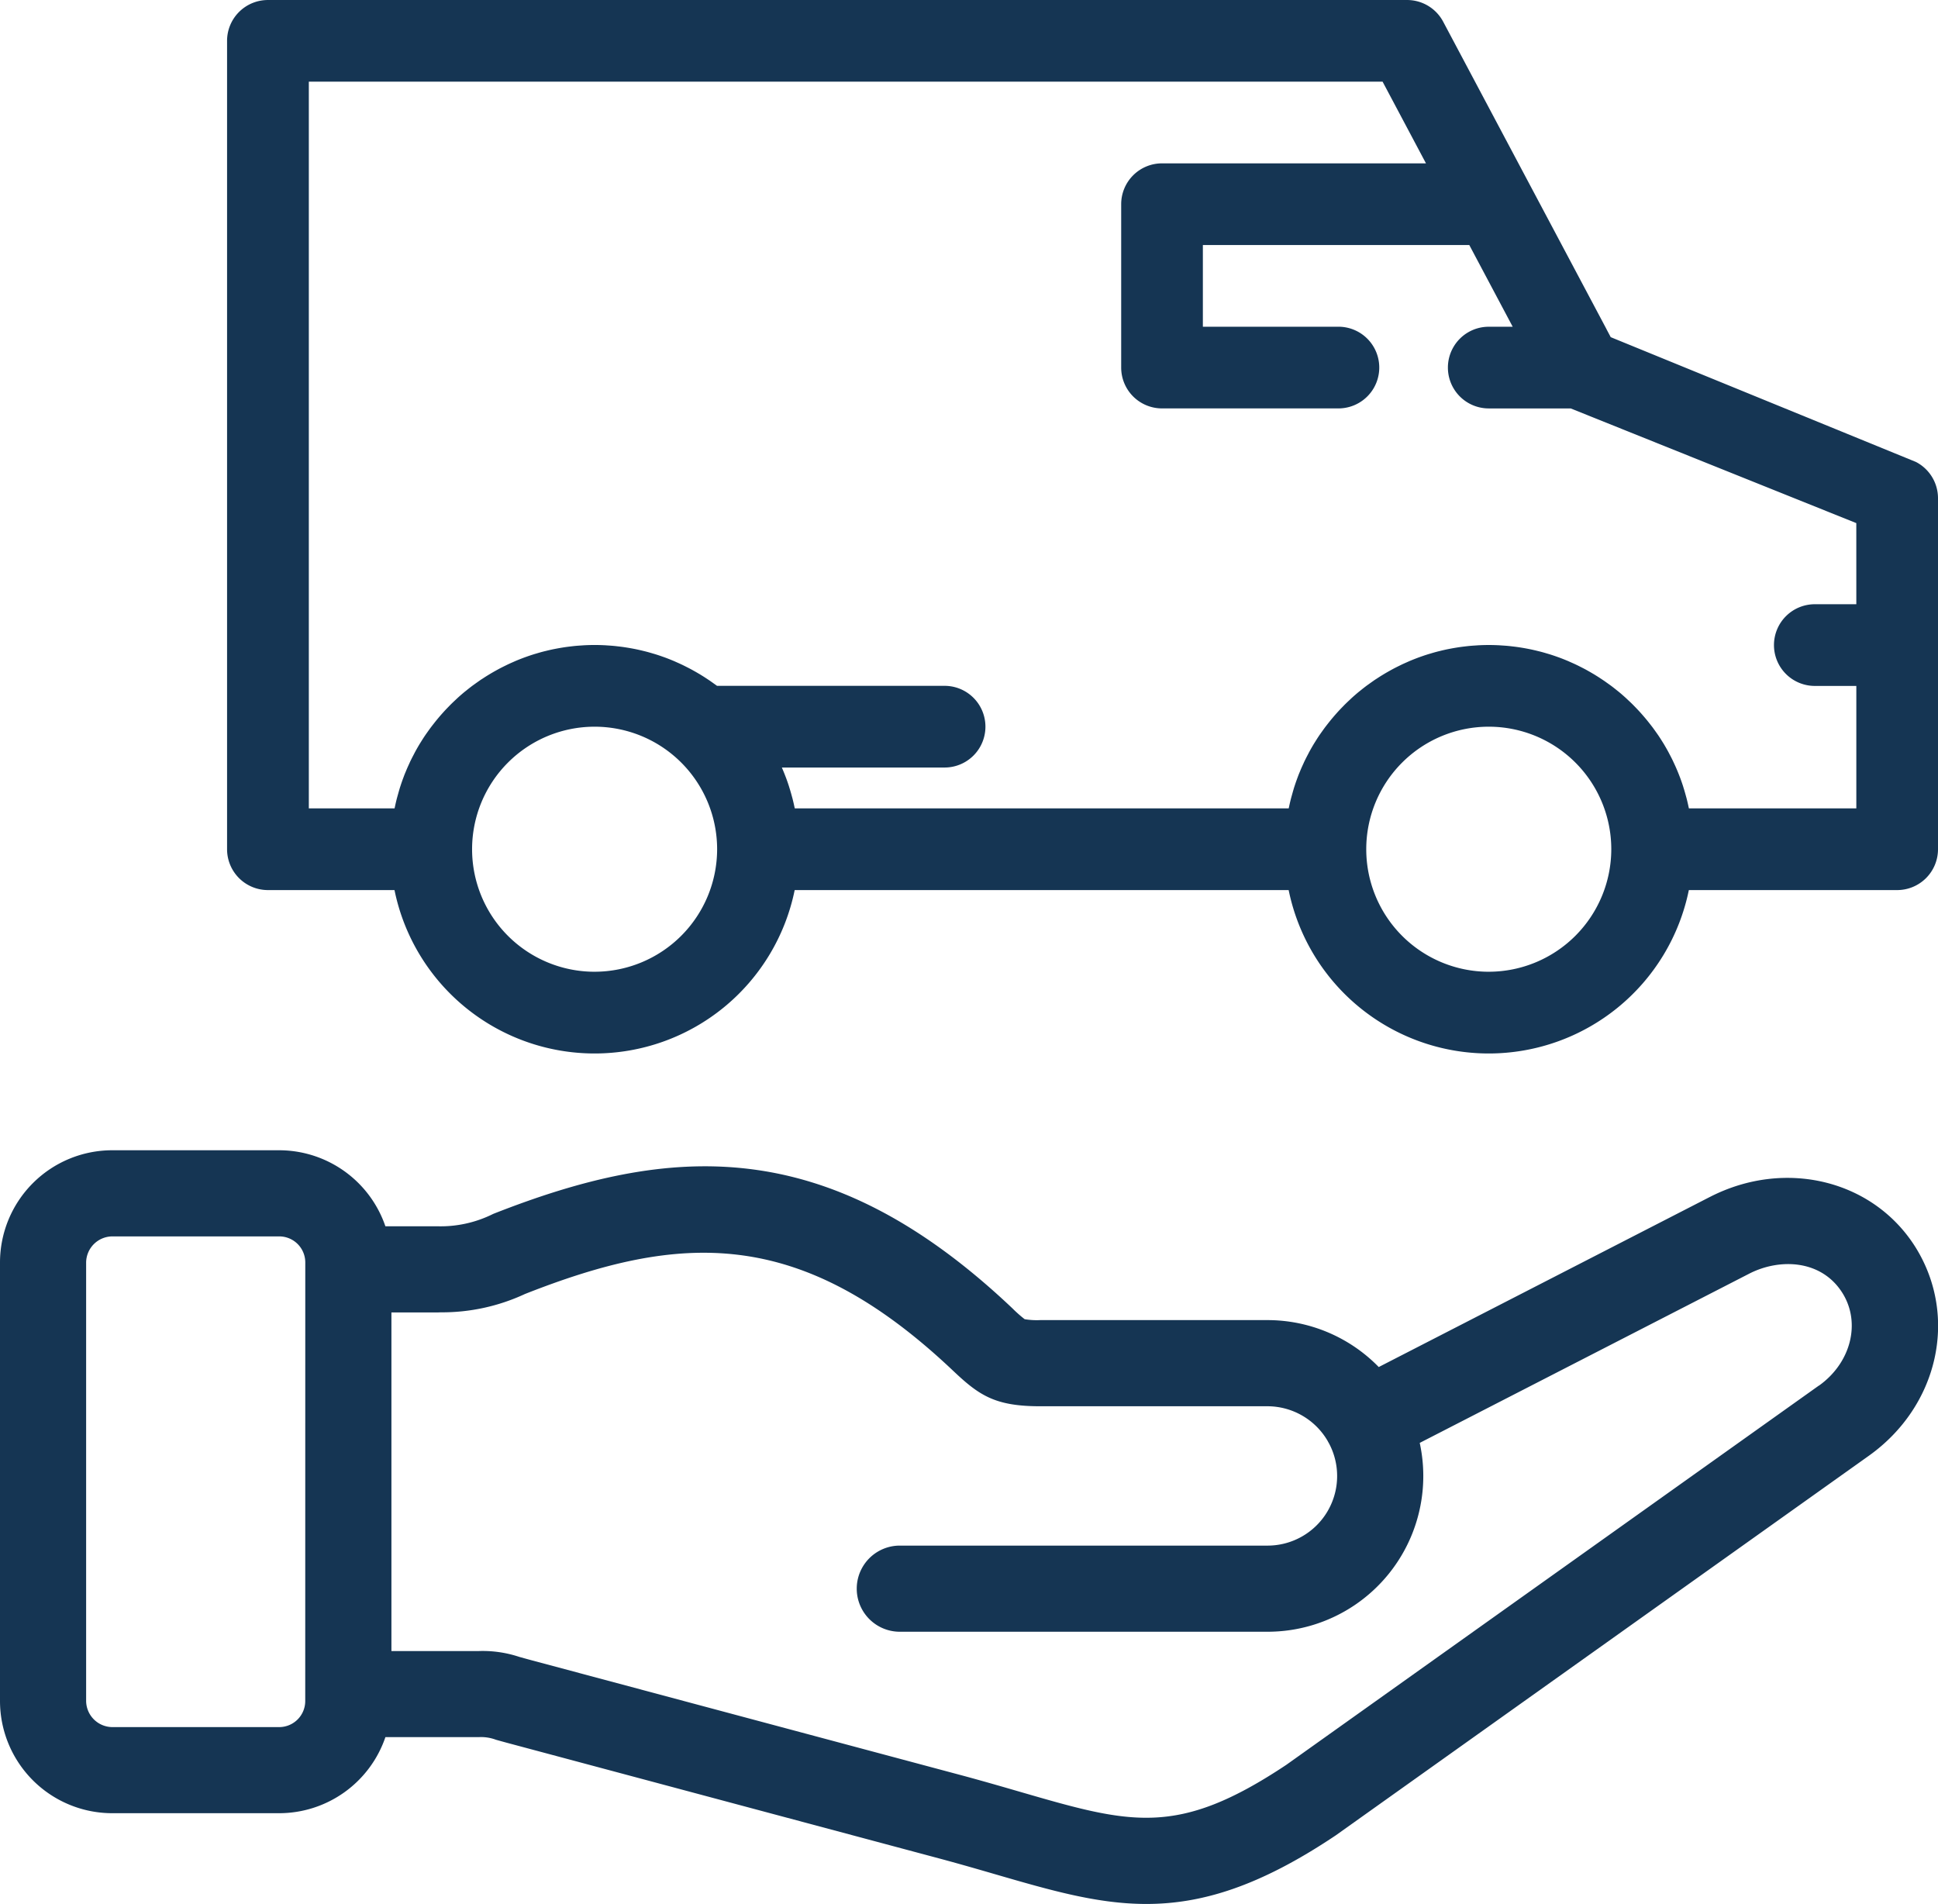<svg xmlns="http://www.w3.org/2000/svg" width="174.692" height="171.617" viewBox="0 0 174.692 171.617"><defs><style>.a{fill:#153553;}</style></defs><g transform="translate(0 2)"><path class="a" d="M1003.267,629.007,973.433,644.33A14.008,14.008,0,0,0,963.4,640.1H942.907a6.514,6.514,0,0,1-1.391-.083,11.663,11.663,0,0,1-1.082-.956l-.192-.182c-16.607-15.638-30.647-14.652-46.631-8.352a10.585,10.585,0,0,1-5.087,1.114l-4.632,0a10.127,10.127,0,0,0-9.568-6.85H859.262A10.12,10.12,0,0,0,849.153,634.9v39.534a10.121,10.121,0,0,0,10.109,10.111h15.064a10.125,10.125,0,0,0,9.568-6.856h8.4a3.853,3.853,0,0,1,1.565.236c.319.089.712.2,1.219.335l38.983,10.43c1.72.465,3.3.922,4.824,1.365,5,1.452,9.211,2.671,13.6,2.671,4.959,0,10.149-1.561,16.976-6.118l.1-.067,48.066-34.224c6.235-4.453,8.058-12.494,4.236-18.713-3.787-6.122-11.779-8.1-18.586-4.6Zm-126.6,45.43a2.348,2.348,0,0,1-2.345,2.347H859.262a2.377,2.377,0,0,1-2.345-2.347V634.9a2.376,2.376,0,0,1,2.345-2.345h15.064a2.347,2.347,0,0,1,2.345,2.345ZM1013.109,646,965.1,680.187c-9.825,6.542-14,5.331-24.052,2.416-1.559-.453-3.172-.919-4.97-1.407l-38.989-10.43c-.465-.125-.827-.227-1.124-.309a10.445,10.445,0,0,0-3.669-.527h-7.86V639.411H888.4c.057,0,.115,0,.172,0l.3-.012a17.7,17.7,0,0,0,7.6-1.652c13.954-5.5,24.717-6.15,38.453,6.785l.186.175c2.327,2.2,3.768,3.158,7.8,3.158h20.488a6.291,6.291,0,0,1,5.449,3.16c0,.008.006.017.01.025.033.061.069.117.1.176a6.273,6.273,0,0,1-5.562,9.2H930.2a3.882,3.882,0,0,0,0,7.763h33.2a14.035,14.035,0,0,0,13.728-17.021l29.693-15.25c2.766-1.421,6.552-1.268,8.43,1.771,1.656,2.689.736,6.267-2.135,8.317Zm0,0" transform="translate(-849.153 -523.112)"></path><g transform="translate(20.469 -2)"><path class="a" d="M1049.538,427.218l-27.507-11.246-.378-.712,0-.007-6.269-11.8-8.456-15.916a3.681,3.681,0,0,0-3.251-1.954H900.99a3.681,3.681,0,0,0-3.682,3.682v72.863a3.681,3.681,0,0,0,3.682,3.681H912.4a18.408,18.408,0,0,0,36.073,0H993a18.408,18.408,0,0,0,36.073,0h18.777a3.681,3.681,0,0,0,3.682-3.681V430.489A3.681,3.681,0,0,0,1049.538,427.218Zm-119.1,45.953a11.044,11.044,0,1,1,11.044-11.044A11.056,11.056,0,0,1,930.441,473.17Zm80.6,0a11.044,11.044,0,1,1,11.044-11.044A11.057,11.057,0,0,1,1011.037,473.17Zm33.132-33.126h-3.681a3.682,3.682,0,1,0,0,7.363h3.681v11.037h-15.095a.115.115,0,0,1,0-.014c-.008-.039-.018-.077-.026-.115q-.077-.364-.167-.723c-.025-.1-.053-.193-.079-.29-.049-.179-.1-.357-.152-.534-.033-.109-.069-.217-.1-.326-.053-.163-.108-.325-.165-.486-.039-.111-.08-.221-.122-.331q-.089-.235-.184-.466c-.045-.109-.09-.218-.137-.326-.067-.156-.138-.309-.209-.462-.048-.1-.094-.205-.144-.307-.081-.165-.166-.328-.252-.491-.045-.085-.088-.172-.135-.257q-.2-.363-.412-.717c-.03-.048-.062-.1-.091-.144-.117-.188-.236-.376-.359-.559-.06-.089-.123-.176-.184-.264-.1-.14-.2-.281-.3-.418-.071-.1-.143-.188-.215-.282-.1-.128-.2-.254-.3-.379-.077-.095-.154-.188-.233-.281q-.153-.181-.311-.359c-.081-.091-.161-.181-.244-.27-.11-.118-.221-.234-.334-.35-.081-.084-.162-.168-.246-.25-.124-.123-.252-.243-.38-.362-.075-.07-.148-.142-.225-.211-.2-.18-.4-.357-.61-.529-.044-.037-.09-.071-.134-.106-.174-.142-.35-.281-.529-.416-.085-.064-.171-.124-.257-.186-.14-.1-.28-.2-.423-.3-.1-.066-.194-.129-.291-.193q-.2-.135-.413-.265c-.1-.063-.2-.125-.307-.186-.14-.083-.28-.164-.422-.243-.1-.058-.208-.116-.313-.172-.147-.078-.3-.154-.445-.228-.1-.051-.2-.1-.307-.151-.165-.079-.333-.153-.5-.227-.09-.039-.178-.081-.269-.119-.258-.108-.518-.212-.782-.309l-.074-.026q-.362-.131-.731-.248c-.094-.029-.189-.056-.284-.084-.178-.054-.358-.106-.539-.153-.109-.029-.219-.055-.329-.082-.17-.042-.341-.082-.512-.119-.115-.025-.23-.047-.346-.07q-.256-.05-.514-.092c-.117-.019-.233-.038-.351-.055-.177-.026-.355-.047-.533-.068-.113-.013-.225-.027-.339-.038-.2-.019-.395-.032-.592-.045-.1-.006-.193-.014-.29-.019-.3-.014-.593-.023-.892-.023s-.6.009-.892.023c-.1.005-.193.013-.29.019-.2.013-.4.027-.592.045-.114.011-.226.025-.339.038-.179.021-.357.043-.534.068-.117.017-.234.036-.35.055q-.258.043-.514.092c-.116.023-.231.045-.346.07-.172.037-.343.077-.512.119-.11.027-.22.053-.329.082-.181.048-.361.1-.54.154-.094.028-.19.054-.284.084q-.369.117-.731.248l-.074.026c-.264.1-.524.2-.782.309-.091.038-.179.08-.269.119-.168.074-.335.148-.5.227-.1.049-.2.1-.307.151-.15.075-.3.15-.445.228-.105.057-.21.114-.314.172q-.212.119-.422.242c-.1.061-.205.123-.307.186q-.208.129-.413.265c-.1.064-.2.127-.291.193-.143.1-.283.2-.423.3-.085.062-.173.122-.257.186-.179.135-.355.275-.529.416-.044.036-.09.07-.134.106q-.311.258-.611.529c-.076.069-.149.141-.224.211-.128.119-.255.239-.38.362-.083.082-.164.166-.245.25-.113.116-.224.231-.334.35-.083.089-.164.18-.244.27q-.157.177-.311.359-.118.139-.232.28c-.1.125-.2.252-.3.379-.072.094-.145.187-.215.282-.1.138-.2.278-.3.418-.061.088-.124.175-.184.264-.123.184-.242.371-.359.559-.03.048-.062.1-.091.144q-.214.353-.413.717c-.046.085-.089.172-.134.257-.086.163-.171.325-.252.491-.05.1-.1.2-.144.307-.071.153-.142.307-.21.462-.047.108-.091.217-.136.326q-.1.232-.184.466c-.042.11-.082.22-.122.331-.058.161-.112.323-.165.486-.036.108-.071.216-.1.326-.054.176-.1.355-.152.534-.026.1-.054.193-.079.29-.061.239-.116.48-.167.723-.008.039-.018.077-.026.115,0,0,0,.009,0,.014H948.478s0-.009,0-.014c-.008-.039-.018-.077-.026-.115q-.076-.364-.167-.723c-.025-.1-.053-.193-.079-.29-.048-.179-.1-.357-.152-.534-.033-.109-.069-.217-.1-.326q-.079-.245-.165-.486c-.039-.111-.08-.221-.122-.331q-.089-.235-.184-.466c-.045-.109-.09-.218-.137-.326-.01-.023-.019-.047-.029-.07h14.669a3.681,3.681,0,1,0,0-7.363H941.473c-.076-.057-.155-.111-.232-.167-.14-.1-.28-.2-.423-.3-.1-.066-.194-.129-.291-.193-.137-.09-.274-.179-.413-.264-.1-.063-.2-.125-.307-.186-.14-.083-.28-.164-.422-.242-.1-.058-.208-.116-.313-.172-.147-.078-.3-.154-.445-.228-.1-.051-.2-.1-.307-.152-.165-.078-.333-.153-.5-.227-.09-.04-.178-.081-.269-.119-.258-.108-.518-.212-.782-.309l-.074-.026q-.362-.131-.731-.248c-.094-.029-.189-.056-.284-.084-.179-.053-.358-.105-.539-.153-.109-.029-.219-.055-.329-.082-.17-.042-.341-.082-.512-.119-.115-.025-.23-.048-.346-.07q-.256-.05-.514-.092c-.117-.019-.233-.038-.351-.055-.177-.026-.355-.048-.533-.068-.113-.013-.225-.027-.339-.038-.2-.019-.394-.033-.593-.046-.1-.006-.193-.015-.289-.019-.3-.014-.593-.023-.892-.023s-.6.009-.892.023c-.1.005-.193.013-.29.019-.2.013-.4.027-.592.045-.113.011-.226.025-.339.038-.179.021-.357.043-.534.068-.117.017-.233.036-.35.055q-.258.043-.514.092c-.116.023-.231.045-.346.07-.172.037-.342.077-.512.119-.11.027-.22.053-.329.082-.181.048-.361.1-.54.154-.094.028-.19.054-.284.084q-.369.117-.731.248l-.074.026c-.264.1-.524.2-.782.309-.091.038-.179.08-.269.119-.168.074-.335.148-.5.227-.1.049-.2.1-.307.151-.15.075-.3.15-.445.228-.105.057-.21.114-.313.172q-.213.119-.422.242c-.1.061-.205.123-.307.186q-.208.129-.413.265c-.1.064-.2.127-.291.193-.143.1-.283.2-.423.3-.085.062-.173.122-.257.186-.179.135-.355.275-.529.416-.044.036-.09.07-.134.106q-.311.258-.611.529c-.076.069-.149.141-.224.211-.128.119-.255.239-.38.362-.083.082-.164.166-.245.25-.113.116-.224.231-.334.35-.082.089-.163.18-.244.27q-.158.177-.311.359c-.078.093-.156.186-.232.28-.1.125-.2.252-.3.379-.072.094-.144.187-.215.282-.1.138-.2.278-.3.418-.061.088-.124.175-.184.264-.123.184-.242.371-.359.559-.03.048-.062.1-.091.144q-.214.353-.413.717c-.046.085-.089.172-.134.257-.085.163-.171.325-.252.491-.05.1-.1.2-.144.307-.071.153-.142.307-.21.462-.046.108-.091.217-.136.326q-.1.232-.184.466c-.042.11-.083.22-.122.331-.057.161-.112.323-.165.486-.035.108-.071.216-.1.326-.054.176-.1.355-.152.534-.026.1-.054.193-.079.29-.061.239-.116.48-.167.723-.008.039-.018.077-.026.115a.111.111,0,0,0,0,.014h-7.732v-65.5h96.789l3.911,7.363H981.586a3.681,3.681,0,0,0-3.682,3.681v14.726a3.681,3.681,0,0,0,3.682,3.681h15.9a3.681,3.681,0,0,0,0-7.363H985.267V407.67h24.017l3.911,7.363h-2.159a3.681,3.681,0,0,0,0,7.363h7.387l25.745,10.337Z" transform="translate(-897.309 -385.582)"></path></g></g></svg>